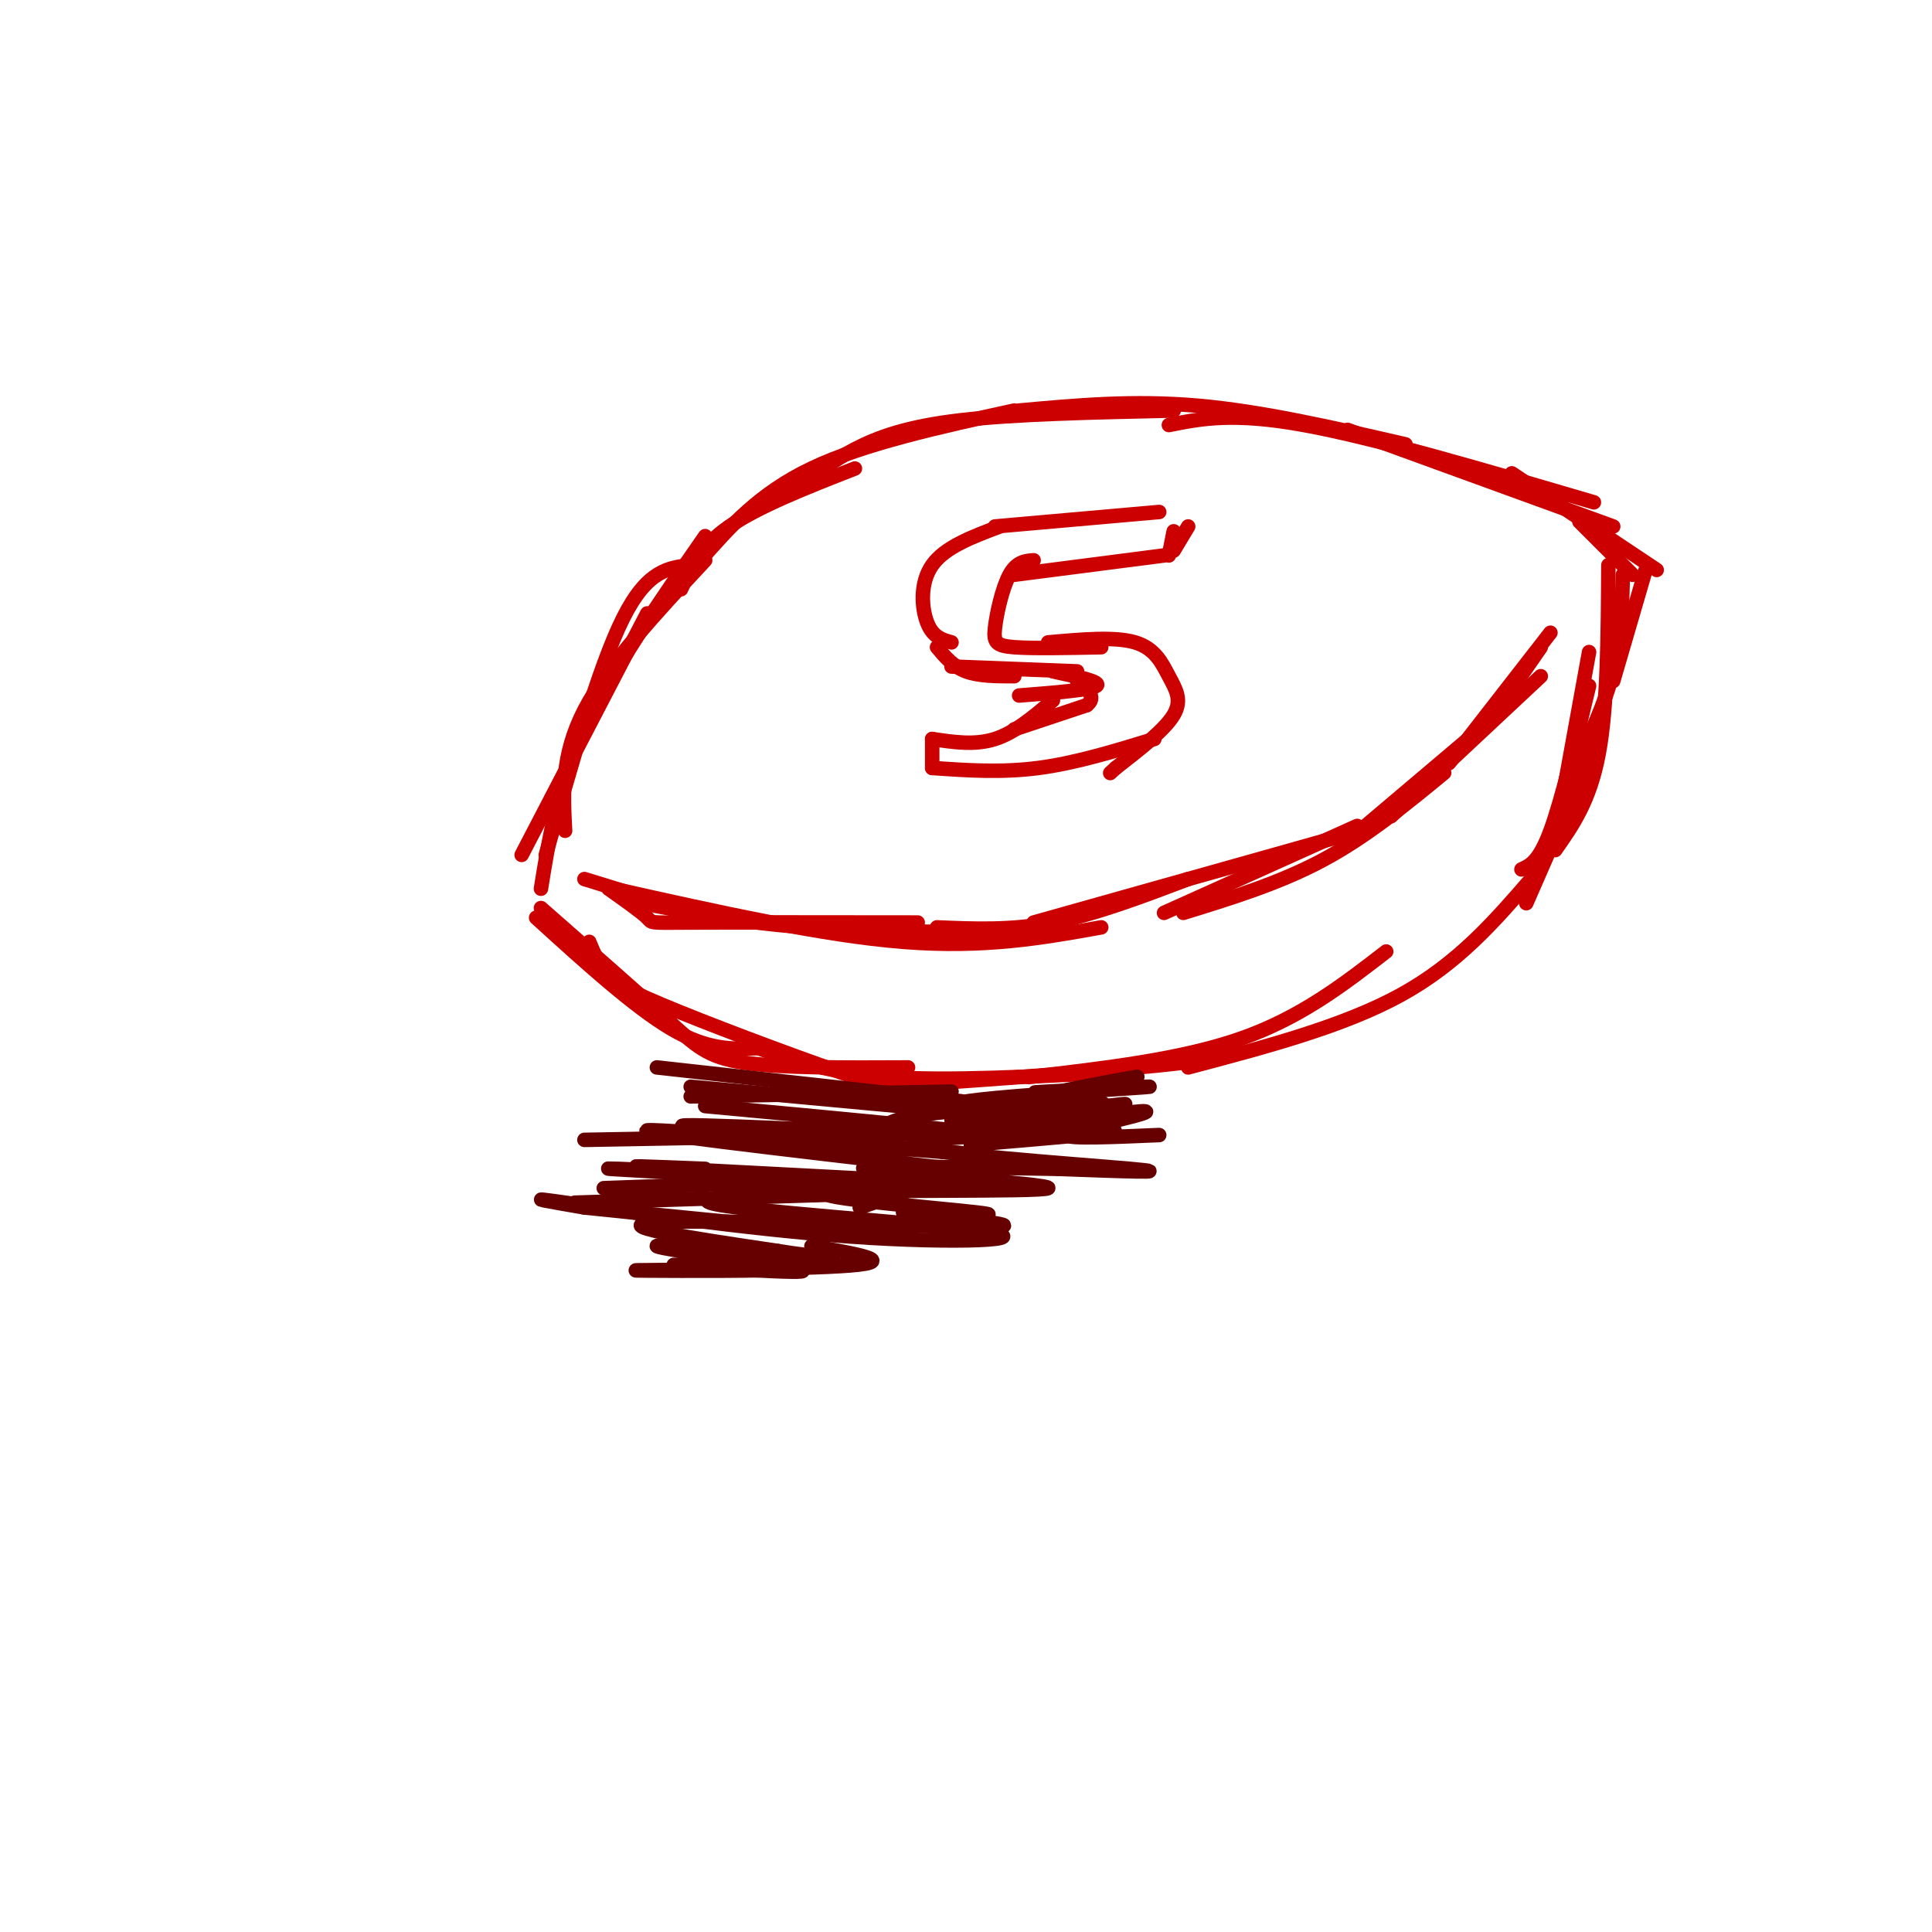 <svg viewBox='0 0 400 400' version='1.1' xmlns='http://www.w3.org/2000/svg' xmlns:xlink='http://www.w3.org/1999/xlink'><g fill='none' stroke='rgb(204,0,0)' stroke-width='3' stroke-linecap='round' stroke-linejoin='round'><path d='M134,127c0.000,0.000 -26.000,50.000 -26,50'/><path d='M146,116c-10.083,10.833 -20.167,21.667 -25,31c-4.833,9.333 -4.417,17.167 -4,25'/><path d='M146,111c-9.667,13.917 -19.333,27.833 -25,40c-5.667,12.167 -7.333,22.583 -9,33'/><path d='M143,117c-4.500,0.500 -9.000,1.000 -14,11c-5.000,10.000 -10.500,29.500 -16,49'/><path d='M111,190c10.167,9.250 20.333,18.500 28,23c7.667,4.500 12.833,4.250 18,4'/><path d='M112,188c9.956,8.733 19.911,17.467 26,23c6.089,5.533 8.311,7.867 16,9c7.689,1.133 20.844,1.067 34,1'/><path d='M122,195c0.876,2.120 1.751,4.239 3,6c1.249,1.761 2.871,3.163 12,7c9.129,3.837 25.766,10.110 37,14c11.234,3.890 17.067,5.397 23,6c5.933,0.603 11.967,0.301 18,0'/><path d='M157,217c7.333,2.583 14.667,5.167 27,6c12.333,0.833 29.667,-0.083 47,-1'/><path d='M183,225c25.000,-1.750 50.000,-3.500 62,-5c12.000,-1.500 11.000,-2.750 10,-4'/><path d='M213,223c15.833,-1.833 31.667,-3.667 44,-8c12.333,-4.333 21.167,-11.167 30,-18'/><path d='M246,221c16.083,-4.250 32.167,-8.500 44,-15c11.833,-6.500 19.417,-15.250 27,-24'/><path d='M316,187c0.000,0.000 14.000,-32.000 14,-32'/><path d='M315,180c1.833,-0.833 3.667,-1.667 6,-8c2.333,-6.333 5.167,-18.167 8,-30'/><path d='M323,168c0.000,0.000 6.000,-33.000 6,-33'/><path d='M141,122c2.000,-4.417 4.000,-8.833 10,-13c6.000,-4.167 16.000,-8.083 26,-12'/><path d='M145,116c6.083,-6.917 12.167,-13.833 23,-19c10.833,-5.167 26.417,-8.583 42,-12'/><path d='M165,101c3.600,-2.756 7.200,-5.511 12,-8c4.800,-2.489 10.800,-4.711 22,-6c11.200,-1.289 27.600,-1.644 44,-2'/><path d='M211,85c11.833,-1.083 23.667,-2.167 37,-1c13.333,1.167 28.167,4.583 43,8'/><path d='M242,88c6.667,-1.333 13.333,-2.667 28,0c14.667,2.667 37.333,9.333 60,16'/><path d='M279,89c0.000,0.000 55.000,20.000 55,20'/><path d='M313,98c0.000,0.000 30.000,20.000 30,20'/><path d='M327,108c0.000,0.000 11.000,11.000 11,11'/><path d='M341,117c0.000,0.000 -7.000,24.000 -7,24'/><path d='M336,119c-0.167,6.667 -0.333,13.333 -2,20c-1.667,6.667 -4.833,13.333 -8,20'/><path d='M333,117c-0.083,14.583 -0.167,29.167 -2,39c-1.833,9.833 -5.417,14.917 -9,20'/><path d='M126,184c3.422,2.422 6.844,4.844 8,6c1.156,1.156 0.044,1.044 9,1c8.956,-0.044 27.978,-0.022 47,0'/><path d='M133,187c10.167,2.000 20.333,4.000 34,5c13.667,1.000 30.833,1.000 48,1'/><path d='M127,184c21.583,4.833 43.167,9.667 60,11c16.833,1.333 28.917,-0.833 41,-3'/><path d='M194,192c7.667,0.333 15.333,0.667 24,-1c8.667,-1.667 18.333,-5.333 28,-9'/><path d='M214,191c0.000,0.000 64.000,-18.000 64,-18'/><path d='M241,189c0.000,0.000 40.000,-18.000 40,-18'/><path d='M245,189c10.000,-3.083 20.000,-6.167 29,-11c9.000,-4.833 17.000,-11.417 25,-18'/><path d='M278,175c0.000,0.000 26.000,-22.000 26,-22'/><path d='M288,169c0.000,0.000 31.000,-29.000 31,-29'/><path d='M300,158c0.000,0.000 21.000,-27.000 21,-27'/><path d='M310,147c0.000,0.000 9.000,-13.000 9,-13'/><path d='M121,182c0.000,0.000 13.000,4.000 13,4'/></g>
<g fill='none' stroke='rgb(102,0,0)' stroke-width='3' stroke-linecap='round' stroke-linejoin='round'><path d='M143,227c0.000,0.000 54.000,-1.000 54,-1'/><path d='M143,225c0.000,0.000 54.000,5.000 54,5'/><path d='M136,221c0.000,0.000 63.000,7.000 63,7'/><path d='M146,229c31.111,2.889 62.222,5.778 55,6c-7.222,0.222 -52.778,-2.222 -59,-2c-6.222,0.222 26.889,3.111 60,6'/><path d='M202,239c-8.311,-0.533 -59.089,-4.867 -67,-5c-7.911,-0.133 27.044,3.933 62,8'/><path d='M146,242c-11.208,-0.446 -22.417,-0.893 -6,0c16.417,0.893 60.458,3.125 56,3c-4.458,-0.125 -57.417,-2.607 -68,-3c-10.583,-0.393 21.208,1.304 53,3'/><path d='M181,245c12.679,0.593 17.875,0.577 5,1c-12.875,0.423 -43.823,1.285 -39,3c4.823,1.715 45.416,4.285 57,6c11.584,1.715 -5.843,2.577 -28,1c-22.157,-1.577 -49.045,-5.593 -59,-7c-9.955,-1.407 -2.978,-0.203 4,1'/><path d='M121,250c10.833,1.167 35.917,3.583 61,6'/><path d='M119,249c0.000,0.000 64.000,-2.000 64,-2'/><path d='M125,246c0.000,0.000 55.000,-2.000 55,-2'/><path d='M121,236c46.583,-0.833 93.167,-1.667 104,-2c10.833,-0.333 -14.083,-0.167 -39,0'/><path d='M186,234c-5.708,-0.839 -0.479,-2.937 12,-4c12.479,-1.063 32.208,-1.090 32,-1c-0.208,0.090 -20.354,0.298 -28,0c-7.646,-0.298 -2.792,-1.100 8,-2c10.792,-0.900 27.521,-1.896 28,-2c0.479,-0.104 -15.292,0.685 -21,1c-5.708,0.315 -1.354,0.158 3,0'/><path d='M220,226c5.594,-1.001 18.078,-3.502 15,-3c-3.078,0.502 -21.720,4.007 -24,5c-2.280,0.993 11.801,-0.528 16,0c4.199,0.528 -1.485,3.104 -10,4c-8.515,0.896 -19.861,0.113 -20,0c-0.139,-0.113 10.931,0.443 22,1'/><path d='M219,233c-2.786,0.409 -20.752,0.930 -17,1c3.752,0.070 29.222,-0.311 25,0c-4.222,0.311 -38.137,1.315 -38,3c0.137,1.685 34.325,4.053 45,5c10.675,0.947 -2.162,0.474 -15,0'/><path d='M219,242c-14.558,-0.244 -43.453,-0.853 -40,0c3.453,0.853 39.256,3.167 38,4c-1.256,0.833 -39.569,0.186 -45,1c-5.431,0.814 22.020,3.090 30,4c7.980,0.910 -3.510,0.455 -15,0'/><path d='M187,251c6.083,0.810 28.792,2.833 18,3c-10.792,0.167 -55.083,-1.524 -68,-1c-12.917,0.524 5.542,3.262 24,6'/><path d='M161,259c8.135,1.362 16.473,1.768 8,1c-8.473,-0.768 -33.756,-2.711 -33,-2c0.756,0.711 27.550,4.076 30,5c2.450,0.924 -19.443,-0.593 -25,-1c-5.557,-0.407 5.221,0.297 16,1'/><path d='M157,263c-5.893,0.167 -28.625,0.083 -25,0c3.625,-0.083 33.607,-0.167 44,-1c10.393,-0.833 1.196,-2.417 -8,-4'/><path d='M178,250c0.000,0.000 26.000,-9.000 26,-9'/><path d='M201,237c16.827,-1.423 33.655,-2.845 29,-3c-4.655,-0.155 -30.792,0.958 -32,0c-1.208,-0.958 22.512,-3.988 31,-5c8.488,-1.012 1.744,-0.006 -5,1'/><path d='M224,230c-6.934,1.513 -21.770,4.795 -21,5c0.770,0.205 17.144,-2.667 26,-4c8.856,-1.333 10.192,-1.128 6,0c-4.192,1.128 -13.912,3.179 -14,4c-0.088,0.821 9.456,0.410 19,0'/></g>
<g fill='none' stroke='rgb(204,0,0)' stroke-width='3' stroke-linecap='round' stroke-linejoin='round'><path d='M246,109c0.000,0.000 -3.000,5.000 -3,5'/><path d='M243,110c0.000,0.000 -1.000,5.000 -1,5'/><path d='M241,115c0.000,0.000 -31.000,4.000 -31,4'/><path d='M214,116c-1.762,0.143 -3.524,0.286 -5,3c-1.476,2.714 -2.667,8.000 -3,11c-0.333,3.000 0.190,3.714 4,4c3.810,0.286 10.905,0.143 18,0'/><path d='M217,133c6.917,-0.619 13.833,-1.238 18,0c4.167,1.238 5.583,4.333 7,7c1.417,2.667 2.833,4.905 1,8c-1.833,3.095 -6.917,7.048 -12,11'/><path d='M231,159c-2.000,1.833 -1.000,0.917 0,0'/><path d='M239,153c-8.167,2.500 -16.333,5.000 -24,6c-7.667,1.000 -14.833,0.500 -22,0'/><path d='M193,159c0.000,0.000 0.000,-6.000 0,-6'/><path d='M193,153c4.417,0.667 8.833,1.333 13,0c4.167,-1.333 8.083,-4.667 12,-8'/><path d='M240,106c0.000,0.000 -34.000,3.000 -34,3'/><path d='M207,109c-5.689,2.133 -11.378,4.267 -14,8c-2.622,3.733 -2.178,9.067 -1,12c1.178,2.933 3.089,3.467 5,4'/><path d='M194,134c1.667,2.000 3.333,4.000 6,5c2.667,1.000 6.333,1.000 10,1'/><path d='M197,138c0.000,0.000 26.000,1.000 26,1'/><path d='M218,139c5.083,1.083 10.167,2.167 9,3c-1.167,0.833 -8.583,1.417 -16,2'/><path d='M210,151c0.000,0.000 15.000,-5.000 15,-5'/><path d='M225,146c2.167,-1.667 0.083,-3.333 -2,-5'/></g>
</svg>